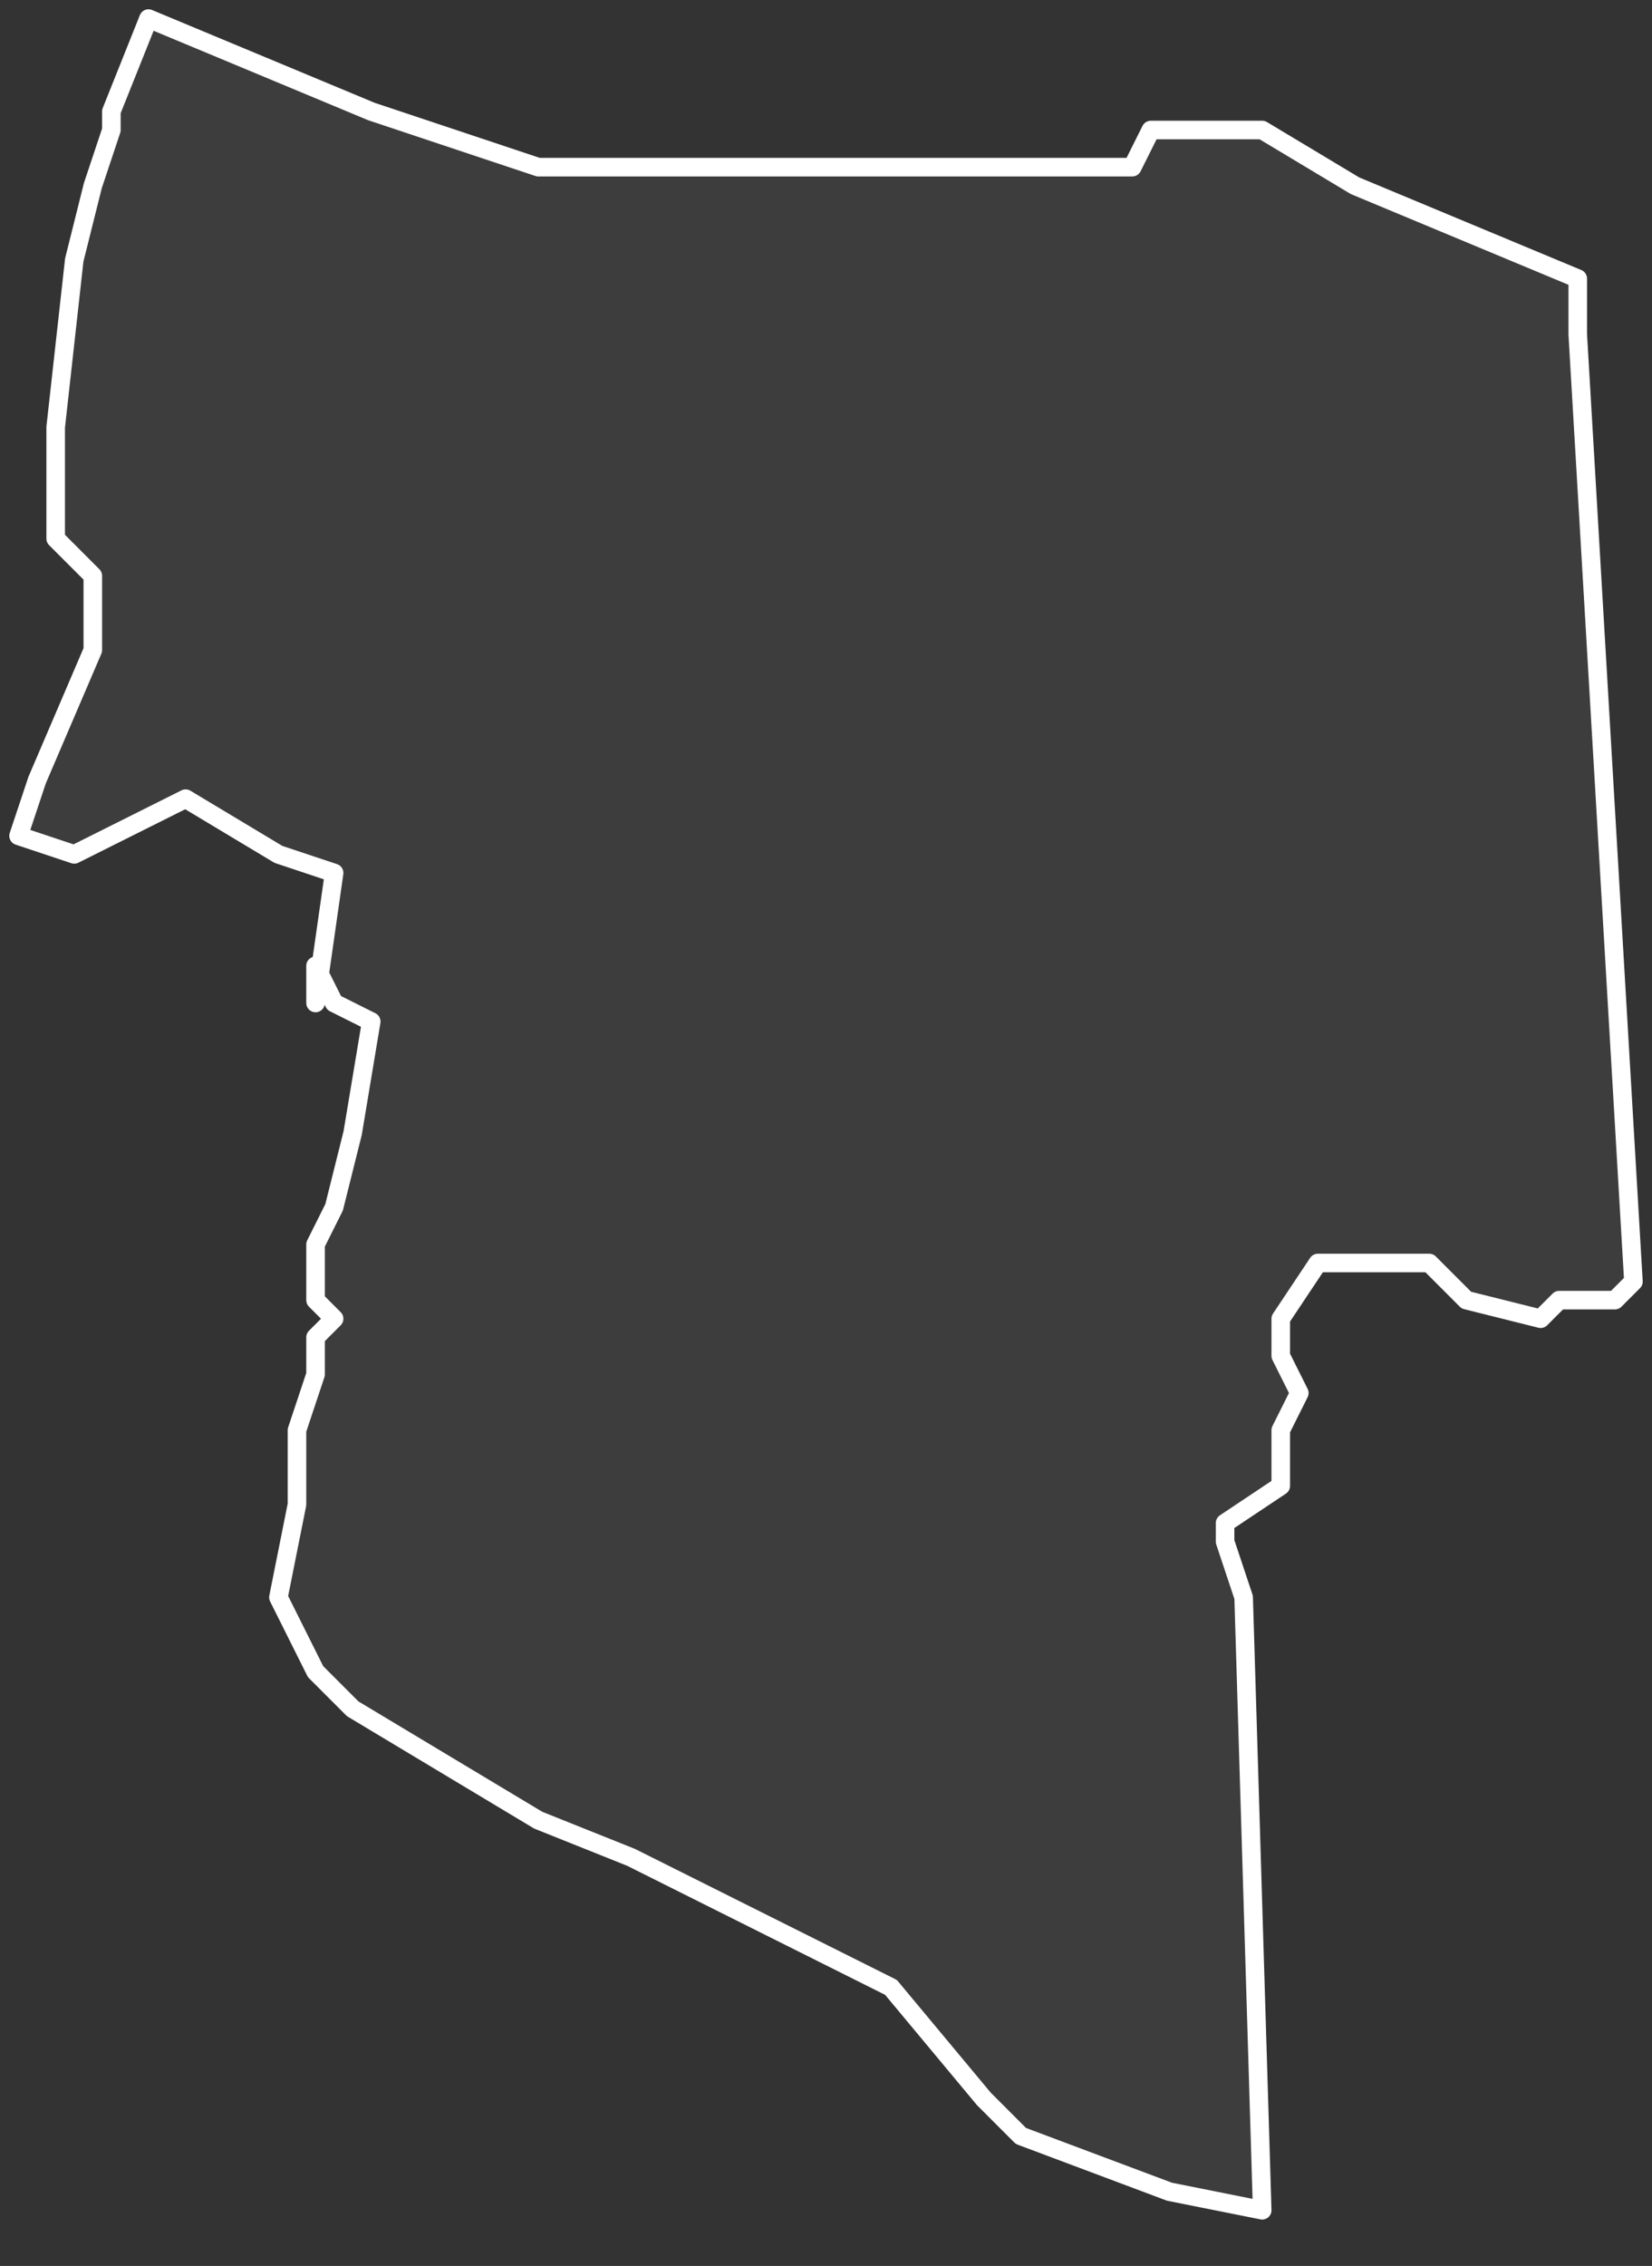 <svg xmlns="http://www.w3.org/2000/svg" version="1.2" viewBox="2.935 -64.613 0.089 0.122"><rect x="2.935" y="-64.613" width="0.089" height="0.122" fill="#333333" stroke="none"/><g><path fill="#fff" fill-opacity=".05" fill-rule="evenodd" stroke="#fff" stroke-linecap="round" stroke-linejoin="round" stroke-width=".001" d="m2.952-64.559.001-.007-.003-.001-.005-.003-.006.003-.003-.001.001-.003.003-.007-0-.002 0-.002-.002-.002-0-.006.001-.009.001-.004.001-.003v-.001l.002-.005.012.005.009.003.015 0.0.015 0.0.002-0.0.001-.002.006-0.0.005.003.012.005 0.0.003.003.051-.001.001-.003-0-.001.001-.004-.001-.002-.002-.005-0-.001 0-.002.003 0.0.002.001.002-.001.002-0.0.003-.003.002-0.0.001.001.003.001.033-.005-.001-.008-.003-.002-.002-.005-.006-.014-.007-.005-.002-.01-.006-.002-.002-.002-.004.001-.005-0-.004.001-.003-0-.002.001-.001-.001-.001 0-.003.001-.002.001-.004.001-.006-.002-.001-.001-.002Z" class="polygon"/></g></svg>